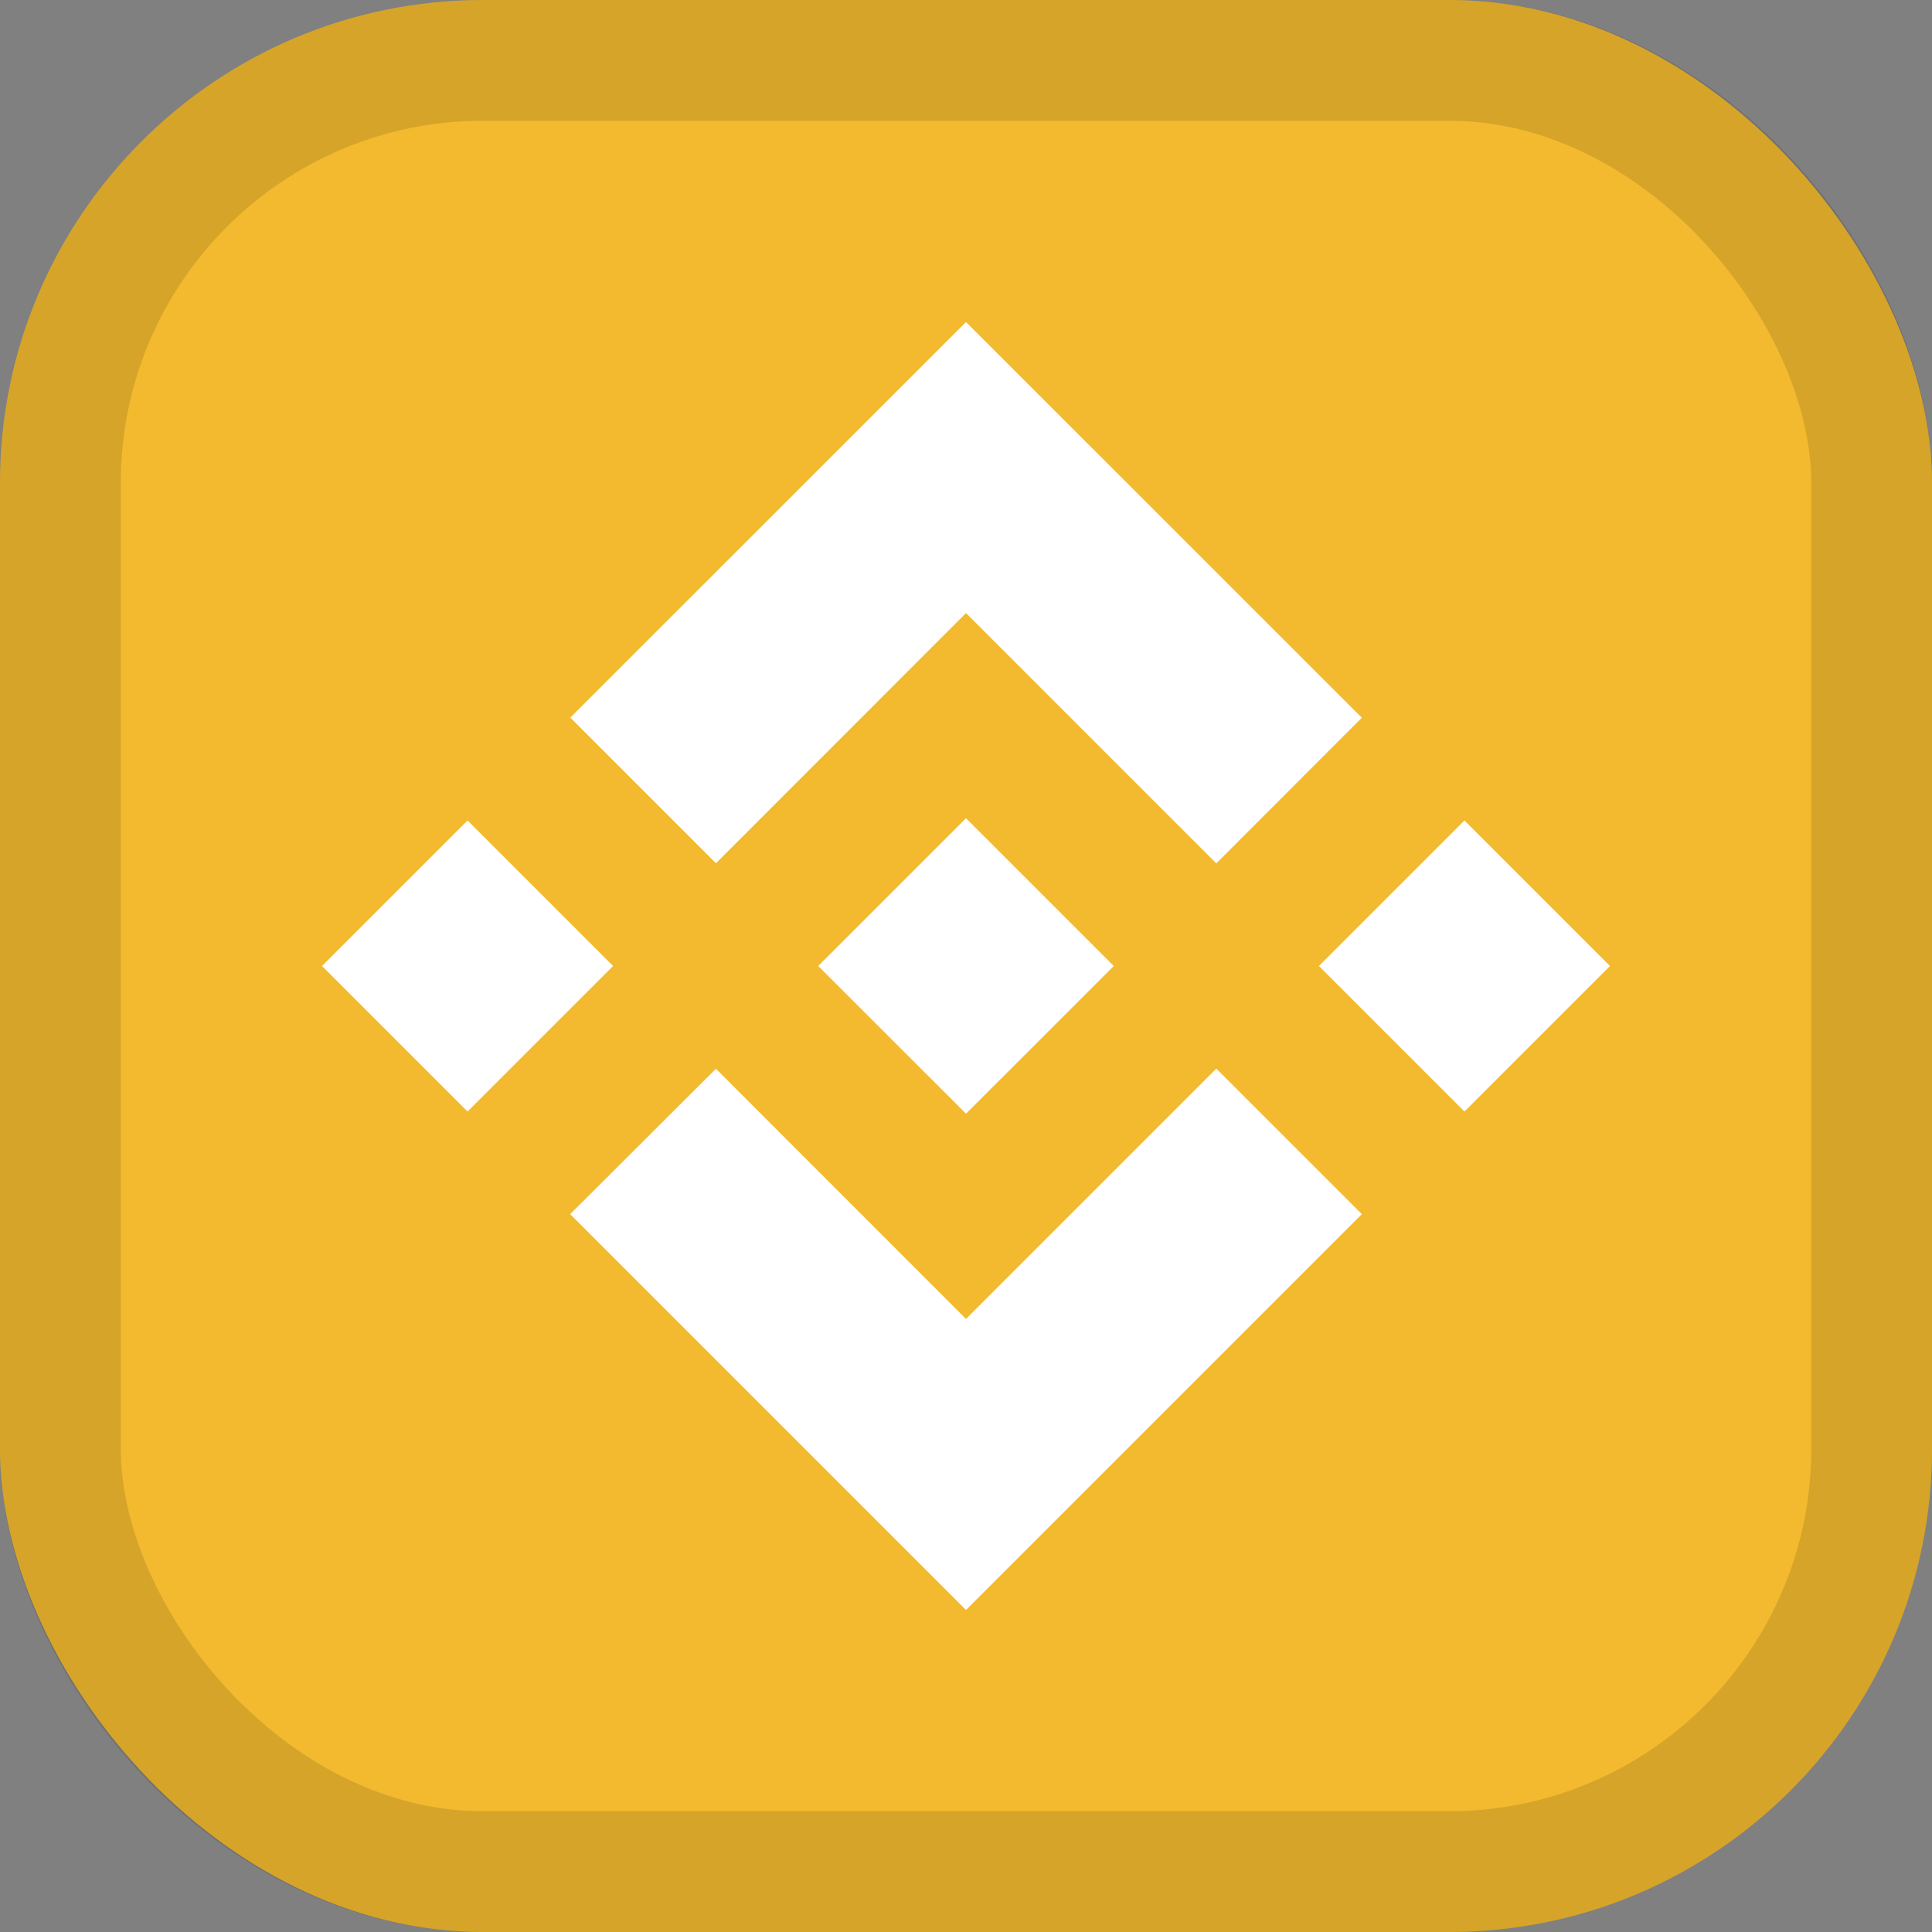 <svg width="16" height="16" viewBox="0 0 16 16" fill="none" xmlns="http://www.w3.org/2000/svg">
<rect x="0" y="0" width="16" height="16" fill="#808080" stroke="none"/>
<rect width="16" height="16" rx="4" fill="#F3BA2F"/>
<path d="M5.929 7.149L8 5.077L10.073 7.15L11.278 5.944L8 2.667L4.723 5.943L5.929 7.149ZM2.667 8L3.872 6.795L5.077 8L3.872 9.205L2.667 8ZM5.929 8.851L8 10.923L10.073 8.85L11.278 10.055L8 13.333L4.723 10.056L4.722 10.055L5.929 8.851ZM10.923 8L12.128 6.795L13.333 8L12.128 9.205L10.923 8ZM9.222 7.999H9.224V8L8 9.223L6.778 8.002L6.776 8L6.778 7.998L6.992 7.784L7.096 7.68L8 6.776L9.223 7.999L9.222 7.999Z" fill="white"/>
<rect x="0.5" y="0.5" width="15" height="15" rx="3.5" stroke="black" stroke-opacity="0.12"/>
</svg>
